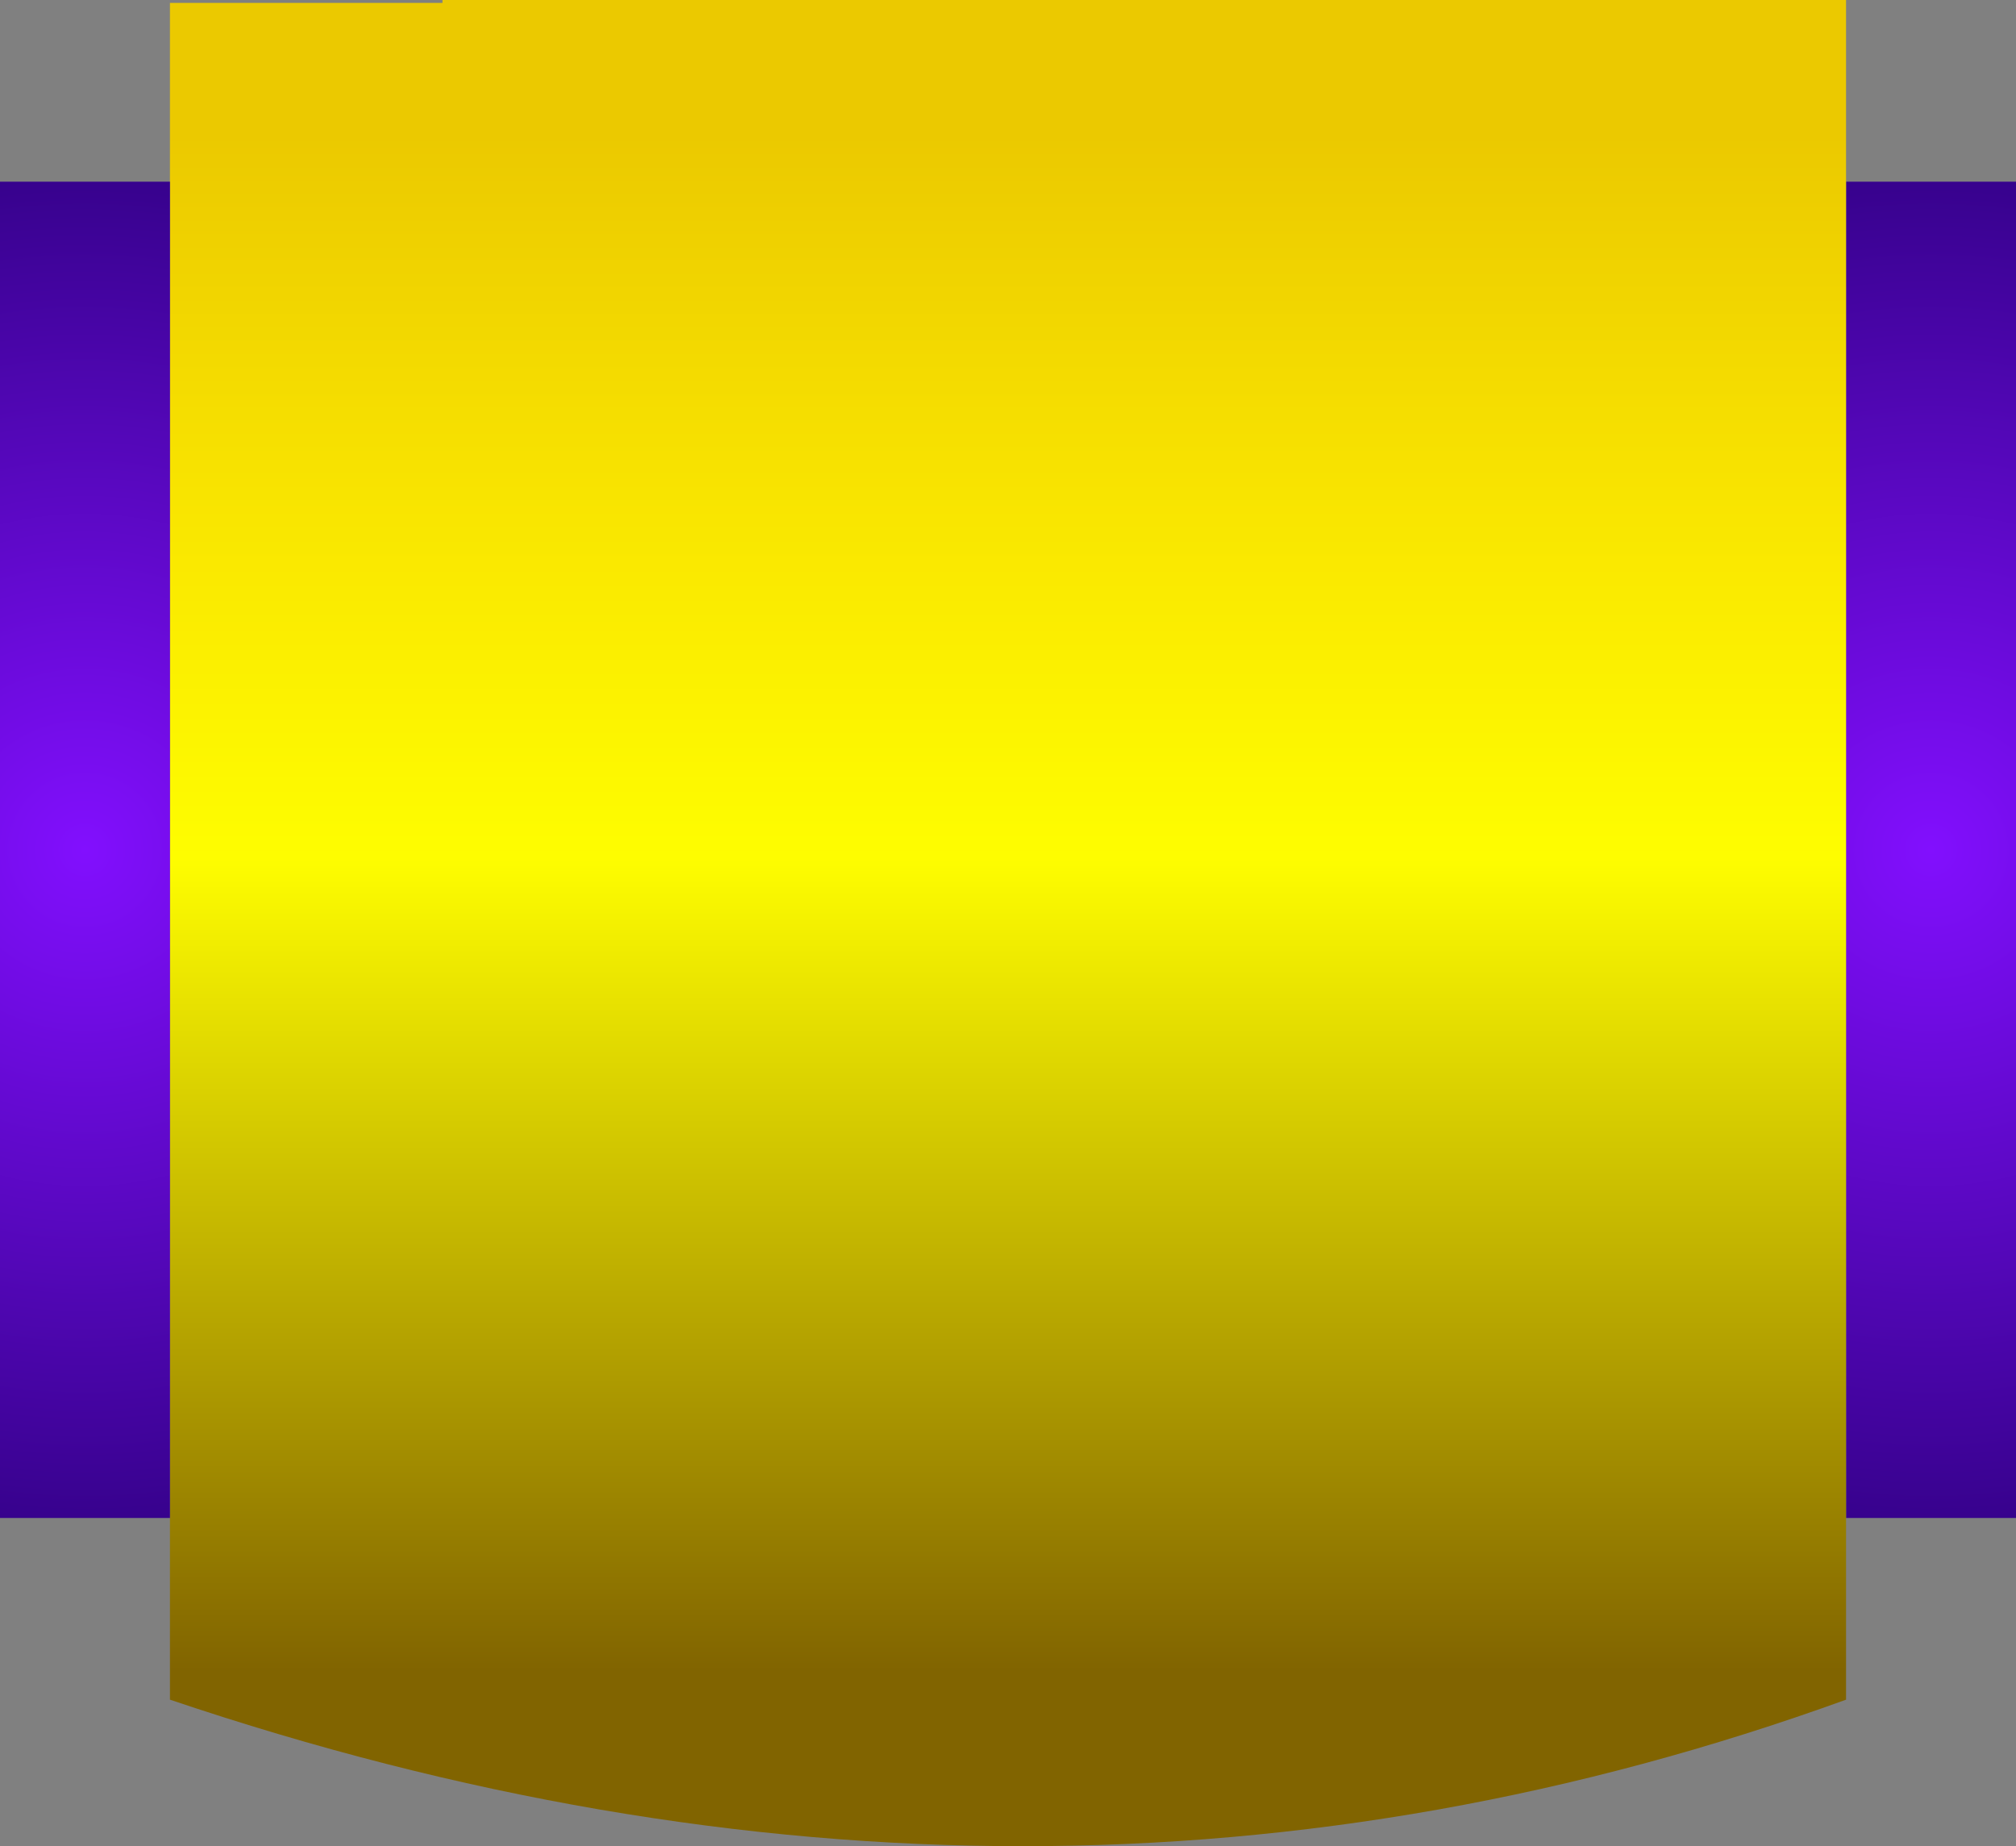 <?xml version="1.0" encoding="UTF-8" standalone="no"?>
<svg xmlns:xlink="http://www.w3.org/1999/xlink" height="31.5px" width="34.4px" xmlns="http://www.w3.org/2000/svg">
  <rect width="100%" height="100%" fill="#808080" stroke="none"/>
  <g transform="matrix(1.0, 0.0, 0.0, 1.0, -20.25, -24.0)">
    <path d="M51.75 27.1 L54.65 27.1 54.65 49.9 51.75 49.9 51.75 27.1" fill="url(#gradient0)" fill-rule="evenodd" stroke="none"/>
    <path d="M23.15 27.1 L23.15 24.05 27.8 24.05 27.8 24.0 51.75 24.0 51.75 27.1 51.75 49.9 51.75 53.0 Q37.95 58.0 23.15 53.0 L23.15 49.9 23.15 27.1" fill="url(#gradient1)" fill-rule="evenodd" stroke="none"/>
    <path d="M23.15 49.9 L20.25 49.9 20.25 27.1 23.15 27.1 23.15 49.9" fill="url(#gradient2)" fill-rule="evenodd" stroke="none"/>
  </g>
  <defs>
    <radialGradient cx="0" cy="0" gradientTransform="matrix(0.014, 0.0, 0.0, 0.014, 53.2, 38.5)" gradientUnits="userSpaceOnUse" id="gradient0" r="819.2" spreadMethod="pad">
      <stop offset="0.0" stop-color="#820ffe"/>
      <stop offset="1.0" stop-color="#37028d"/>
    </radialGradient>
    <linearGradient gradientTransform="matrix(0.0, 0.016, -0.018, 0.0, 37.45, 39.4)" gradientUnits="userSpaceOnUse" id="gradient1" spreadMethod="pad" x1="-819.2" x2="819.2">
      <stop offset="0.0" stop-color="#ebc900"/>
      <stop offset="0.251" stop-color="#f9e600"/>
      <stop offset="0.471" stop-color="#fefd00"/>
      <stop offset="1.0" stop-color="#816400"/>
    </linearGradient>
    <radialGradient cx="0" cy="0" gradientTransform="matrix(0.014, 0.0, 0.0, 0.014, 21.7, 38.5)" gradientUnits="userSpaceOnUse" id="gradient2" r="819.2" spreadMethod="pad">
      <stop offset="0.0" stop-color="#820ffe"/>
      <stop offset="1.0" stop-color="#37028d"/>
    </radialGradient>
  </defs>
</svg>
